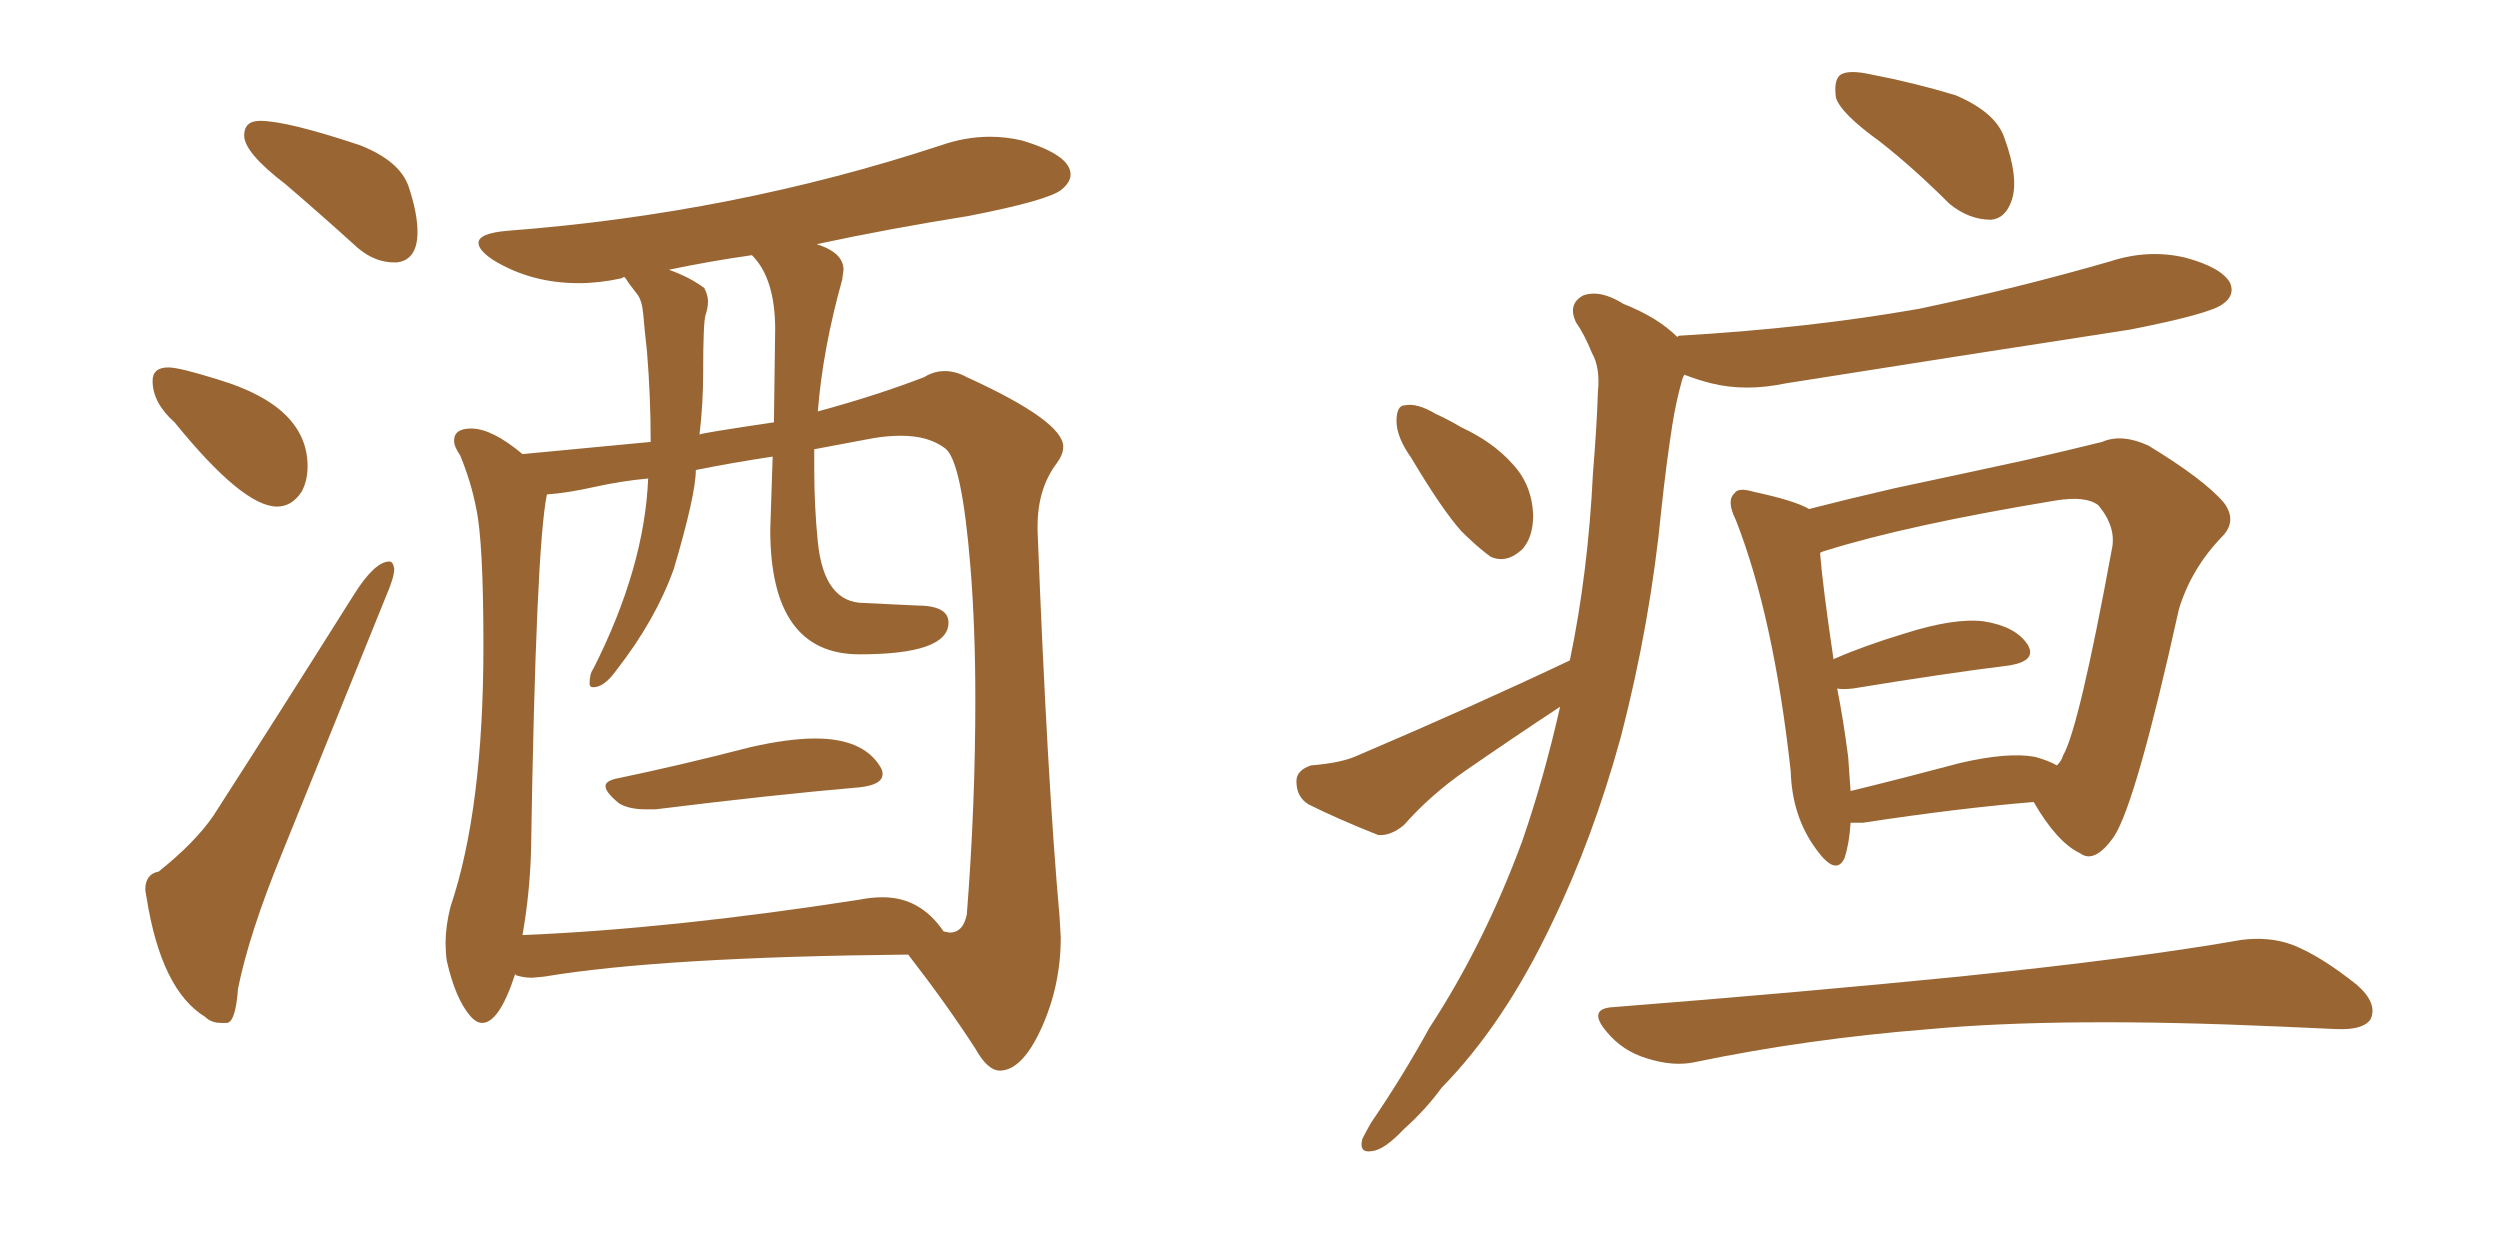 <svg xmlns="http://www.w3.org/2000/svg" xmlns:xlink="http://www.w3.org/1999/xlink" width="300" height="150"><path fill="#996633" padding="10" d="M47.31 31.49L47.61 31.49Q50.10 31.20 50.10 27.83L50.10 27.83Q50.10 25.63 49.07 22.49Q48.05 19.34 43.21 17.43L43.21 17.43Q34.42 14.50 31.20 14.50L31.20 14.50Q29.30 14.50 29.30 16.26L29.30 16.26Q29.30 18.31 34.28 22.12L34.28 22.12Q38.38 25.63 42.92 29.74L42.92 29.74Q44.97 31.49 47.31 31.49L47.31 31.49ZM33.25 60.79L33.25 60.79Q35.01 60.79 36.18 59.03L36.18 59.03Q36.91 57.71 36.91 55.96L36.91 55.96Q36.91 48.78 26.22 45.56L26.22 45.56Q21.53 44.09 20.21 44.09L20.21 44.09Q18.31 44.09 18.31 45.70L18.31 45.70Q18.31 48.34 20.95 50.68L20.95 50.68Q29.15 60.79 33.25 60.79ZM26.51 122.75L27.25 122.75Q28.27 122.61 28.56 118.65L28.56 118.65Q29.88 112.06 33.84 102.39L33.84 102.39L46.29 71.63Q47.31 69.29 47.31 68.26L47.31 68.26Q47.17 67.38 46.73 67.38L46.73 67.38Q44.97 67.38 42.48 71.34L42.48 71.34Q33.54 85.55 25.63 97.85L25.63 97.85Q23.44 101.07 19.04 104.59L19.04 104.59Q17.43 104.88 17.43 106.79L17.43 106.79L17.58 107.67Q19.34 118.80 24.61 122.02L24.61 122.02Q25.34 122.75 26.51 122.75L26.51 122.75ZM77.49 97.12L78.66 97.12Q92.87 95.36 103.13 94.48L103.13 94.48Q105.91 94.19 105.91 92.87L105.91 92.87Q105.91 92.43 105.62 91.99L105.62 91.99Q103.56 88.62 97.85 88.62L97.85 88.62Q94.63 88.62 90.09 89.65L90.09 89.65Q81.59 91.85 73.83 93.46L73.83 93.46Q72.66 93.75 72.66 94.34L72.66 94.34Q72.66 95.07 74.27 96.39L74.27 96.39Q75.44 97.12 77.49 97.12L77.49 97.12ZM119.97 128.47L120.12 128.47Q122.75 128.32 125.02 123.27Q127.29 118.21 127.29 112.50L127.29 112.50L127.15 110.01Q125.68 93.75 124.51 63.72L124.51 63.72L124.51 63.13Q124.51 58.59 126.86 55.52L126.86 55.52Q127.59 54.49 127.59 53.61L127.59 53.61Q127.59 50.54 116.02 45.26L116.02 45.26Q114.70 44.53 113.38 44.53L113.38 44.53Q112.06 44.53 110.89 45.26L110.89 45.26Q105.18 47.46 98.14 49.37L98.14 49.37Q98.73 41.89 101.07 33.54L101.07 33.54L101.22 32.37Q101.22 30.32 98.00 29.30L98.00 29.30Q106.93 27.39 116.16 25.93L116.16 25.93Q125.98 24.02 127.44 22.71L127.44 22.71Q128.47 21.83 128.47 20.95L128.47 20.95Q128.47 18.60 122.61 16.85L122.61 16.85Q120.70 16.41 118.80 16.41L118.80 16.41Q115.87 16.41 112.94 17.43L112.94 17.43Q88.04 25.63 60.94 27.69L60.94 27.69Q57.42 27.98 57.42 29.15L57.42 29.15Q57.42 30.03 59.18 31.20L59.18 31.20Q63.72 33.98 69.43 33.98L69.43 33.98Q71.92 33.98 74.56 33.40L74.56 33.40L74.85 33.25Q75 33.25 75.07 33.40Q75.15 33.54 75.51 34.06Q75.88 34.57 76.46 35.30Q77.05 36.04 77.20 37.79Q77.34 39.55 77.64 42.19L77.64 42.19Q78.08 47.61 78.08 53.03L78.08 53.03L62.70 54.49Q59.03 51.42 56.54 51.42L56.54 51.42Q54.49 51.42 54.49 52.88L54.49 52.88Q54.49 53.61 55.22 54.64L55.22 54.64Q56.54 57.86 57.13 60.94L57.13 60.94Q58.01 64.89 58.01 77.49L58.01 77.49Q58.01 97.12 54.05 108.84L54.05 108.84Q53.47 111.18 53.47 113.09L53.47 113.09Q53.47 114.26 53.61 115.28L53.61 115.28Q54.64 119.82 56.40 121.88L56.40 121.88Q57.13 122.75 57.86 122.75L57.86 122.75Q59.91 122.75 61.82 116.89L61.82 116.89L61.96 117.04Q62.84 117.33 63.87 117.33L63.87 117.33L65.33 117.19Q79.39 114.84 108.98 114.55L108.98 114.55Q113.53 120.41 117.04 125.83L117.04 125.83Q118.51 128.47 119.97 128.47L119.97 128.47ZM62.70 112.21L62.70 112.21Q63.57 107.23 63.72 102.25L63.72 102.25Q64.31 65.63 65.63 59.33L65.63 59.33Q67.97 59.18 71.26 58.45Q74.56 57.71 77.78 57.42L77.78 57.42Q77.34 68.12 71.19 80.27L71.19 80.27Q70.75 80.86 70.75 82.03L70.75 82.03Q70.75 82.47 71.19 82.47L71.19 82.47Q72.51 82.47 73.97 80.42L73.97 80.42Q78.66 74.41 80.86 68.26L80.86 68.26Q83.50 59.33 83.50 56.40L83.50 56.40Q87.89 55.52 92.72 54.79L92.72 54.79L92.43 63.57Q92.43 78.52 103.13 78.52L103.13 78.52Q113.82 78.52 113.82 74.71L113.82 74.71Q113.82 72.66 110.01 72.66L110.01 72.66L103.71 72.36Q98.88 72.36 98.14 65.04L98.14 65.04Q97.71 60.79 97.71 56.25L97.71 56.25L97.71 53.91L104.74 52.59Q106.49 52.29 108.11 52.29L108.11 52.29Q111.47 52.29 113.45 53.83Q115.43 55.37 116.46 68.12L116.46 68.12Q117.04 75.29 117.04 83.94L117.04 83.94Q117.04 96.68 116.02 109.72L116.02 109.72Q115.58 111.91 113.96 111.91L113.96 111.91L113.23 111.77Q110.45 107.67 105.91 107.67L105.91 107.67Q104.59 107.67 103.13 107.96L103.13 107.96Q80.57 111.47 62.70 112.21ZM83.94 52.15L83.94 52.15Q84.38 48.49 84.38 44.68L84.38 44.68Q84.38 38.67 84.67 37.79Q84.96 36.91 84.96 36.18L84.96 36.18Q84.96 35.45 84.52 34.57L84.52 34.57Q82.76 33.25 80.27 32.37L80.27 32.37Q85.11 31.35 90.23 30.62L90.23 30.62Q93.02 33.40 93.02 39.55L93.02 39.55L92.87 50.68Q83.94 52.00 83.94 52.15ZM225.59 16.99L225.59 16.99Q220.90 13.62 220.31 11.72L220.31 11.72Q220.02 9.52 220.90 8.94L220.90 8.94Q221.92 8.35 224.56 8.94L224.56 8.94Q229.83 9.96 234.67 11.43L234.67 11.43Q239.50 13.48 240.53 16.55L240.53 16.55Q242.29 21.39 241.41 24.02L241.41 24.02Q240.67 26.22 238.92 26.37L238.92 26.37Q236.28 26.37 233.94 24.46L233.94 24.46Q229.69 20.21 225.59 16.99ZM169.34 54.93L169.34 54.93Q167.58 52.44 167.58 50.54L167.58 50.54Q167.58 48.63 168.60 48.63L168.60 48.63Q170.07 48.34 172.27 49.66L172.27 49.66Q173.88 50.39 175.34 51.27L175.34 51.27Q179.15 53.03 181.49 55.66L181.49 55.66Q183.84 58.15 183.98 61.82L183.98 61.82Q183.98 64.45 182.67 65.92L182.67 65.92Q180.76 67.68 178.86 66.80L178.86 66.80Q177.25 65.63 175.34 63.72L175.34 63.72Q173.00 61.08 169.34 54.93ZM188.38 79.25L188.38 79.25Q190.58 68.70 191.16 56.69L191.16 56.69Q191.60 51.42 191.75 47.02L191.75 47.02Q192.04 44.09 191.02 42.33L191.02 42.33Q190.14 40.14 189.11 38.67L189.11 38.67Q188.09 36.47 189.99 35.45L189.99 35.45Q192.04 34.72 194.82 36.47L194.82 36.47Q198.93 38.09 201.27 40.43L201.27 40.43Q201.42 40.28 201.56 40.28L201.56 40.28Q216.94 39.40 230.27 37.06L230.27 37.06Q242.14 34.57 253.27 31.35L253.27 31.35Q257.81 29.88 262.21 30.91L262.21 30.91Q266.60 32.08 267.63 33.98L267.63 33.98Q268.21 35.45 266.75 36.47L266.75 36.47Q265.28 37.65 255.62 39.55L255.62 39.55Q234.67 42.77 214.31 46.00L214.31 46.00Q209.47 47.02 205.37 46.00L205.37 46.00Q203.61 45.56 202.15 44.97L202.15 44.97Q202.00 45.12 201.86 45.56L201.86 45.56Q201.12 48.19 200.68 50.98L200.68 50.98Q199.95 55.66 199.37 61.08L199.37 61.08Q198.05 74.71 194.53 88.33L194.53 88.33Q191.16 100.63 186.18 110.89L186.18 110.89Q180.47 122.90 173.00 130.52L173.00 130.52Q171.09 133.15 168.46 135.50L168.46 135.50Q166.11 137.99 164.65 138.13L164.65 138.13Q163.04 138.43 163.48 136.67L163.48 136.67Q163.92 135.79 164.50 134.77L164.50 134.77Q168.31 129.20 171.53 123.34L171.53 123.34Q178.13 113.23 182.67 100.93L182.67 100.93Q185.30 93.31 187.21 84.81L187.21 84.81Q181.64 88.48 175.93 92.43L175.93 92.43Q171.68 95.36 168.46 99.02L168.46 99.02Q166.85 100.34 165.38 100.20L165.38 100.20Q160.55 98.29 157.03 96.53L157.03 96.53Q155.57 95.65 155.57 93.75L155.57 93.75Q155.57 92.43 157.32 91.85L157.32 91.85Q160.99 91.55 162.89 90.67L162.89 90.67Q176.95 84.67 188.38 79.25ZM222.07 98.73L222.07 98.73Q221.92 101.22 221.34 102.98L221.34 102.98Q220.31 105.18 217.97 101.95L217.97 101.95Q215.04 98.00 214.89 92.58L214.89 92.58Q212.84 73.97 208.30 62.40L208.30 62.40Q207.13 60.06 208.15 59.18L208.15 59.18Q208.59 58.45 210.50 59.03L210.50 59.03Q215.33 60.06 217.09 61.08L217.09 61.08Q221.63 59.91 227.34 58.59L227.34 58.59Q236.28 56.69 243.02 55.22L243.02 55.22Q248.14 54.05 252.25 53.03L252.25 53.03Q254.59 52.00 257.81 53.47L257.81 53.47Q264.55 57.57 266.89 60.35L266.89 60.35Q268.51 62.55 266.60 64.45L266.60 64.45Q262.94 68.26 261.47 73.10L261.47 73.10L261.47 73.10Q256.35 96.24 253.71 100.34L253.71 100.34Q251.37 103.71 249.61 102.39L249.61 102.39Q246.83 101.07 244.04 96.24L244.04 96.24Q235.11 96.97 223.54 98.73L223.54 98.73Q222.66 98.73 222.07 98.73ZM244.19 90.82L244.19 90.82Q245.80 91.26 246.83 91.85L246.83 91.85Q247.41 91.26 247.56 90.67L247.56 90.67Q249.46 87.45 253.42 65.92L253.42 65.92Q254.00 63.28 251.81 60.64L251.81 60.64Q250.34 59.47 246.68 60.06L246.68 60.06Q228.96 62.99 219.14 66.06L219.14 66.06Q218.55 66.21 218.41 66.36L218.41 66.36Q218.70 70.17 220.02 79.10L220.02 79.10Q223.68 77.49 228.52 76.03L228.52 76.03Q234.52 74.12 238.04 74.56L238.04 74.56Q241.85 75.15 243.31 77.34L243.31 77.34Q244.48 79.25 241.26 79.83L241.26 79.83Q233.06 80.86 222.36 82.62L222.36 82.62Q221.04 82.76 220.46 82.62L220.46 82.62Q221.19 86.28 221.78 90.82L221.78 90.82Q221.92 93.02 222.07 94.92L222.07 94.92Q228.08 93.46 235.25 91.55L235.25 91.55Q240.97 90.23 244.19 90.82ZM193.65 120.85L193.65 120.85L193.65 120.85Q216.06 119.09 235.11 117.19L235.11 117.19Q256.49 114.99 268.95 112.79L268.95 112.79Q272.31 112.35 275.10 113.38L275.10 113.38Q278.47 114.70 282.86 118.21L282.86 118.21Q285.35 120.41 284.47 122.31L284.47 122.31Q283.59 123.63 280.37 123.49L280.37 123.49Q277.29 123.34 273.63 123.19L273.63 123.19Q247.56 122.02 231.59 123.49L231.59 123.49Q216.80 124.66 203.47 127.44L203.47 127.44Q200.83 128.03 197.61 127.00L197.61 127.00Q194.68 126.12 192.77 123.78L192.77 123.78Q190.43 121.00 193.65 120.85Z"/></svg>